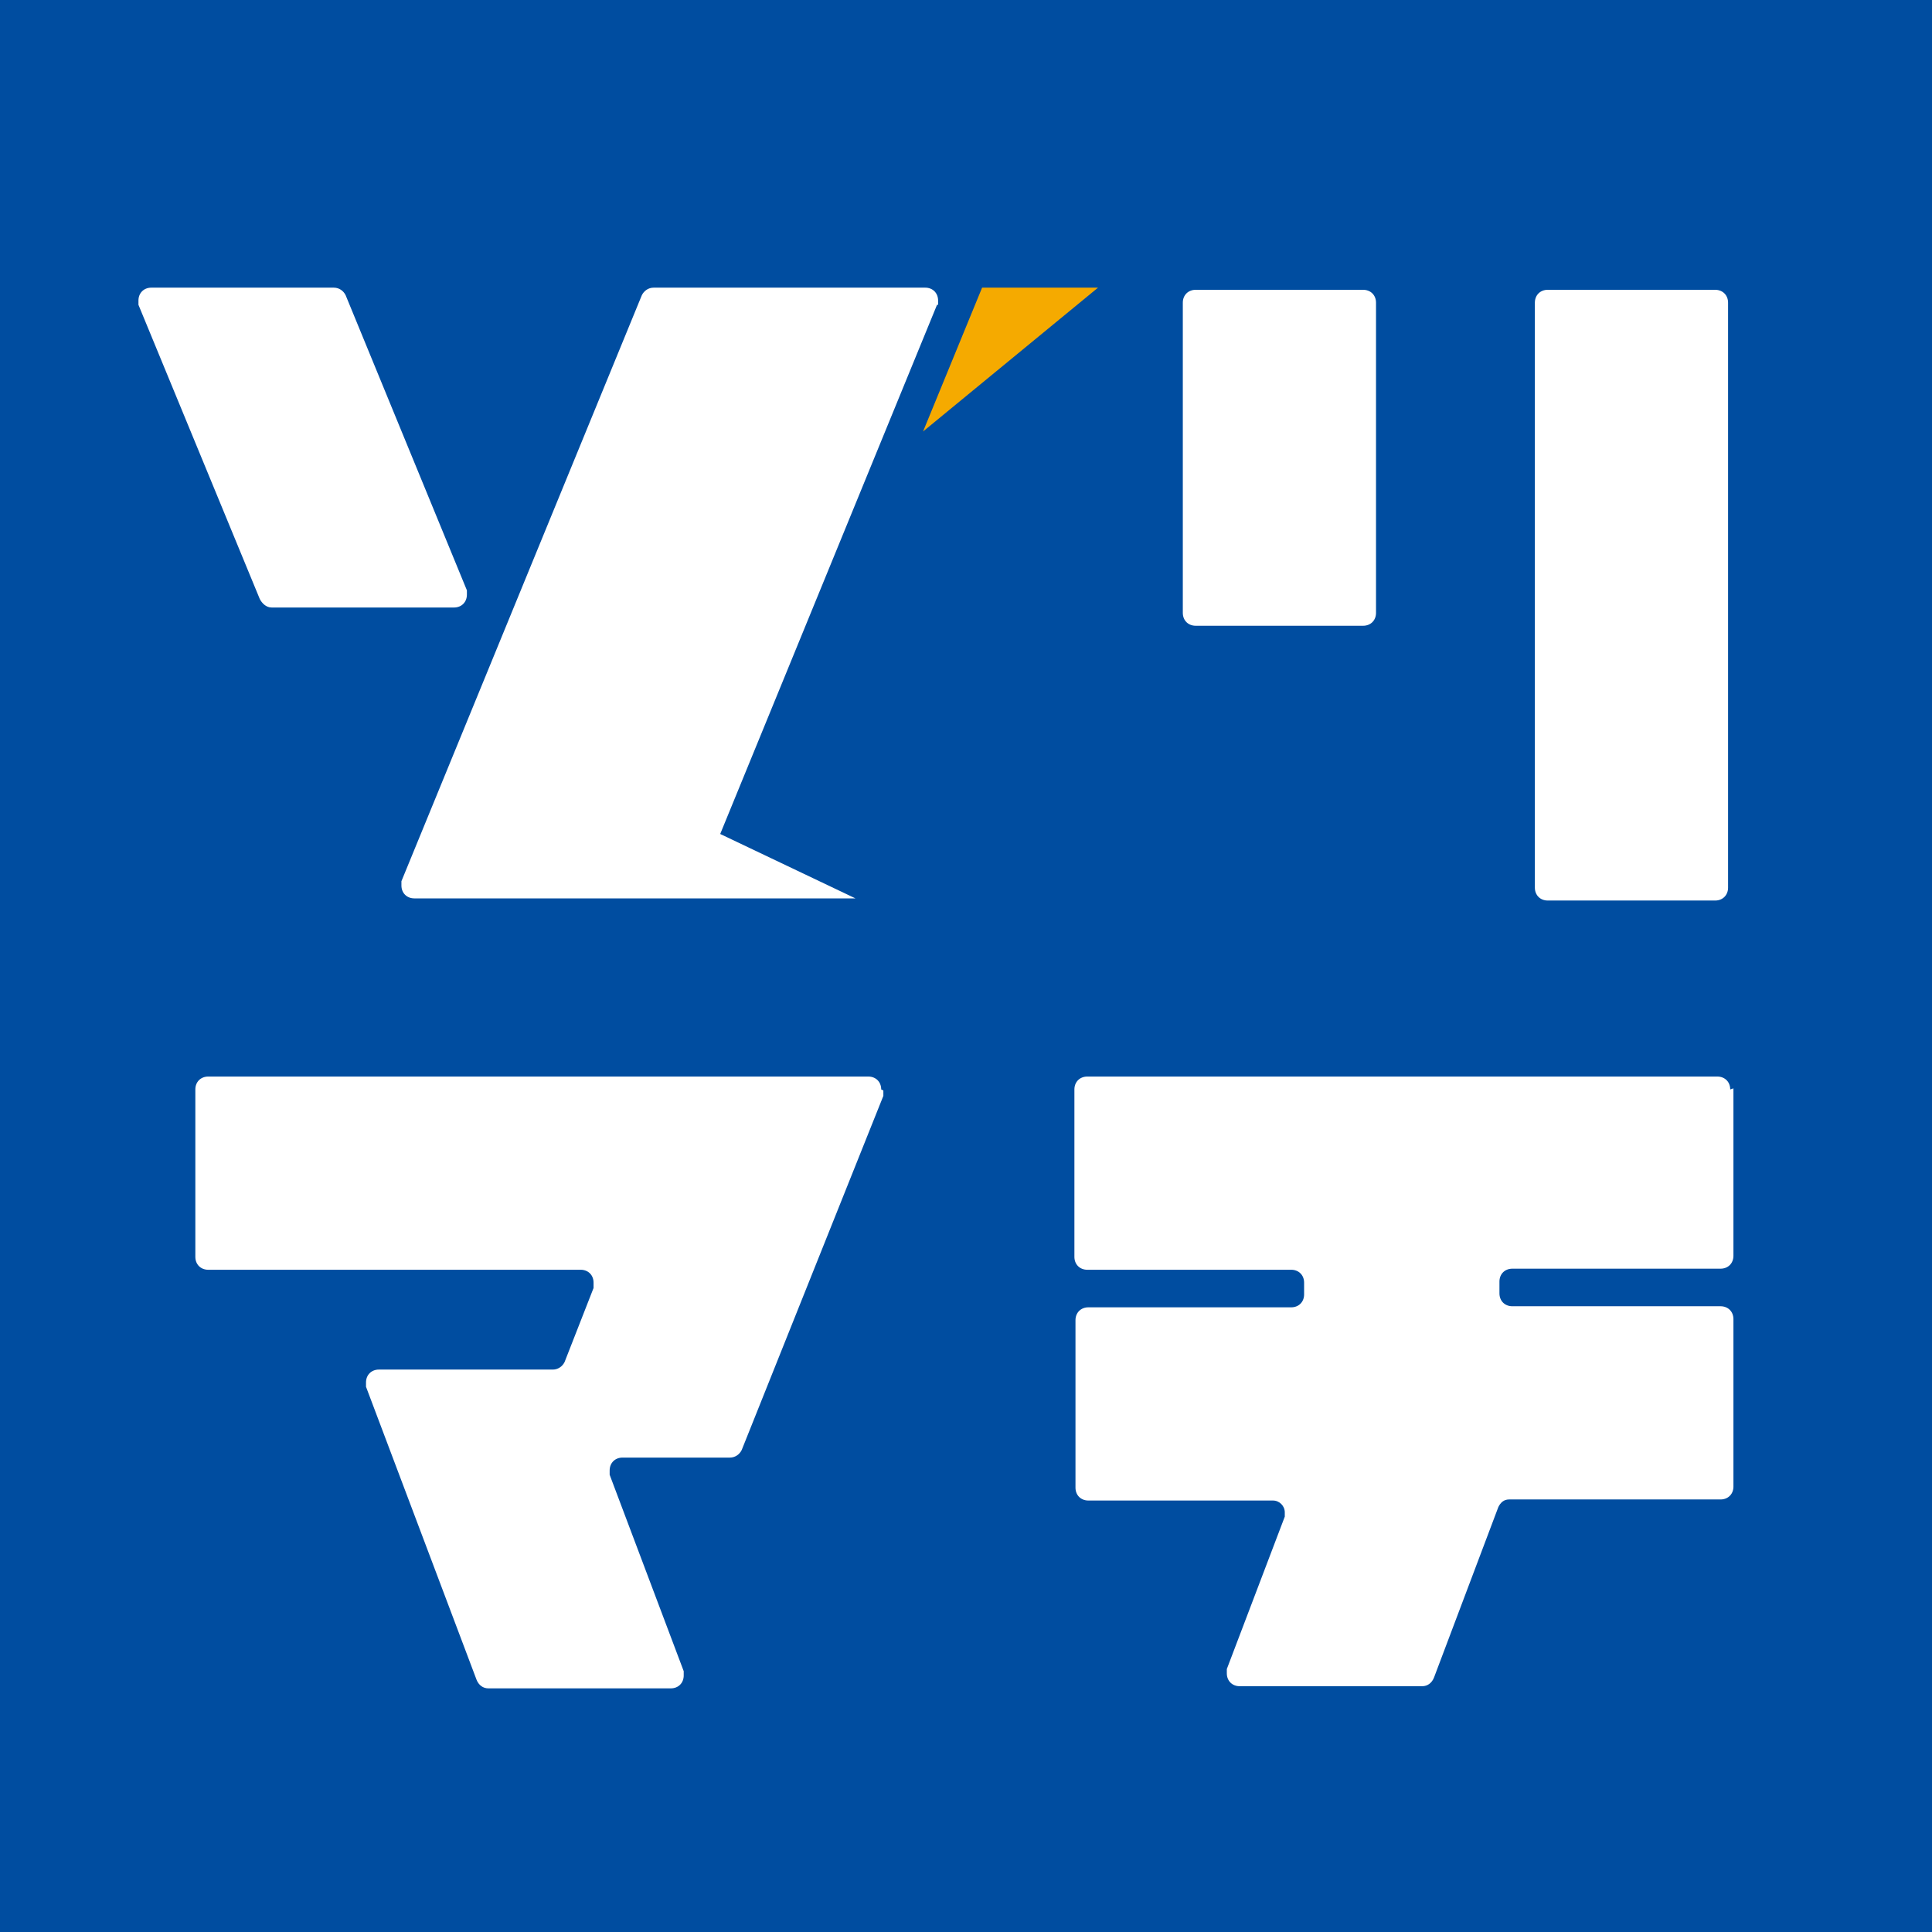 <?xml version="1.0" encoding="UTF-8"?>
<svg xmlns="http://www.w3.org/2000/svg" version="1.1" viewBox="0 0 180 180">
  <defs>
    <style>
      .cls-1 {
        fill: #f5aa00;
      }

      .cls-2 {
        fill: #fff;
      }

      .cls-3 {
        fill: #004da0;
      }
    </style>
  </defs>
  <!-- Generator: Adobe Illustrator 28.6.0, SVG Export Plug-In . SVG Version: 1.2.0 Build 709)  -->
  <g>
    <g id="_レイヤー_1" data-name="レイヤー_1">
      <rect class="cls-3" width="180" height="180"/>
      <g>
        <g>
          <g>
            <path class="cls-2" d="M127,27h-15.6c-.7,0-1.2.5-1.2,1.2v28.9c0,.7.5,1.2,1.2,1.2h15.6s0,0,0,0c.7,0,1.2-.5,1.2-1.2v-28.9c0-.7-.5-1.2-1.2-1.2Z"/>
            <path class="cls-2" d="M159.8,27h-15.6c-.7,0-1.2.5-1.2,1.2v54.5c0,.7.5,1.2,1.2,1.2h15.6s0,0,0,0c.7,0,1.2-.5,1.2-1.2V28.2c0-.7-.5-1.2-1.2-1.2Z"/>
          </g>
          <path class="cls-2" d="M82.1,101.5c0-.7-.5-1.2-1.2-1.2H19.4c-.7,0-1.2.5-1.2,1.2v15.6c0,.7.5,1.2,1.2,1.2h0s34.7,0,34.7,0c.7,0,1.2.5,1.2,1.2s0,.3,0,.5h0l-2.7,6.9h0c-.2.4-.6.7-1.1.7h0s-16.2,0-16.2,0c-.7,0-1.2.5-1.2,1.2s0,.3,0,.4h0s10.3,27.3,10.3,27.3h0c.2.5.6.8,1.1.8h17c.7,0,1.2-.5,1.2-1.2s0-.3,0-.4h0s0,0,0,0c0,0,0,0,0,0l-6.9-18.3h0c0-.1,0-.3,0-.4,0-.7.5-1.2,1.2-1.2h10c.5,0,.9-.3,1.1-.7h0s13.2-33,13.2-33h0c0-.2,0-.3,0-.5Z"/>
          <path class="cls-2" d="M161.2,101.5c0-.7-.5-1.2-1.2-1.2h-58.7c-.7,0-1.2.5-1.2,1.2v15.6c0,.7.5,1.2,1.2,1.2h19c.7,0,1.2.5,1.2,1.2h0v1.1c0,.7-.5,1.2-1.2,1.2h0s-18.9,0-18.9,0c-.7,0-1.2.5-1.2,1.2v15.6c0,.7.5,1.2,1.2,1.2h17.2c.6,0,1.1.5,1.1,1.1s0,.3,0,.4h0l-5.4,14.2s0,0,0,0h0c0,0,0,0,0,0,0,.1,0,.2,0,.4,0,.7.5,1.2,1.2,1.2h17c.5,0,.9-.3,1.1-.8h0s6-15.9,6-15.9h0c.2-.4.5-.7,1-.7h19.7c.7,0,1.2-.5,1.2-1.2v-15.6h0s0,0,0,0c0-.7-.5-1.2-1.2-1.2h-19.4c-.7,0-1.2-.5-1.2-1.2v-1.1c0-.7.5-1.2,1.2-1.2h19.4c.7,0,1.2-.5,1.2-1.2v-15.6h0s0,0,0,0Z"/>
        </g>
        <g>
          <polygon class="cls-1" points="102.3 26.8 86 40.2 91.5 26.8 102.3 26.8"/>
          <g>
            <path class="cls-2" d="M43.5,55.4c0-.1,0-.3,0-.4h0s-11.3-27.5-11.3-27.5h0c-.2-.4-.6-.7-1.1-.7H14.1c-.7,0-1.2.5-1.2,1.2s0,.3,0,.4h0s11.3,27.4,11.3,27.4h0c.2.4.6.8,1.1.8h17c.7,0,1.2-.5,1.2-1.2Z"/>
            <path class="cls-2" d="M87.4,28.4c0-.1,0-.3,0-.4,0-.7-.5-1.2-1.2-1.2h-25.3c-.5,0-.9.3-1.1.7h0s-22.4,54.6-22.4,54.6c0,0,0,.3,0,.4,0,.7.5,1.2,1.2,1.2h41.1s-12.6-6-12.6-6l20.2-49.3h0Z"/>
          </g>
        </g>
      </g>
    </g>
  </g>
</svg>